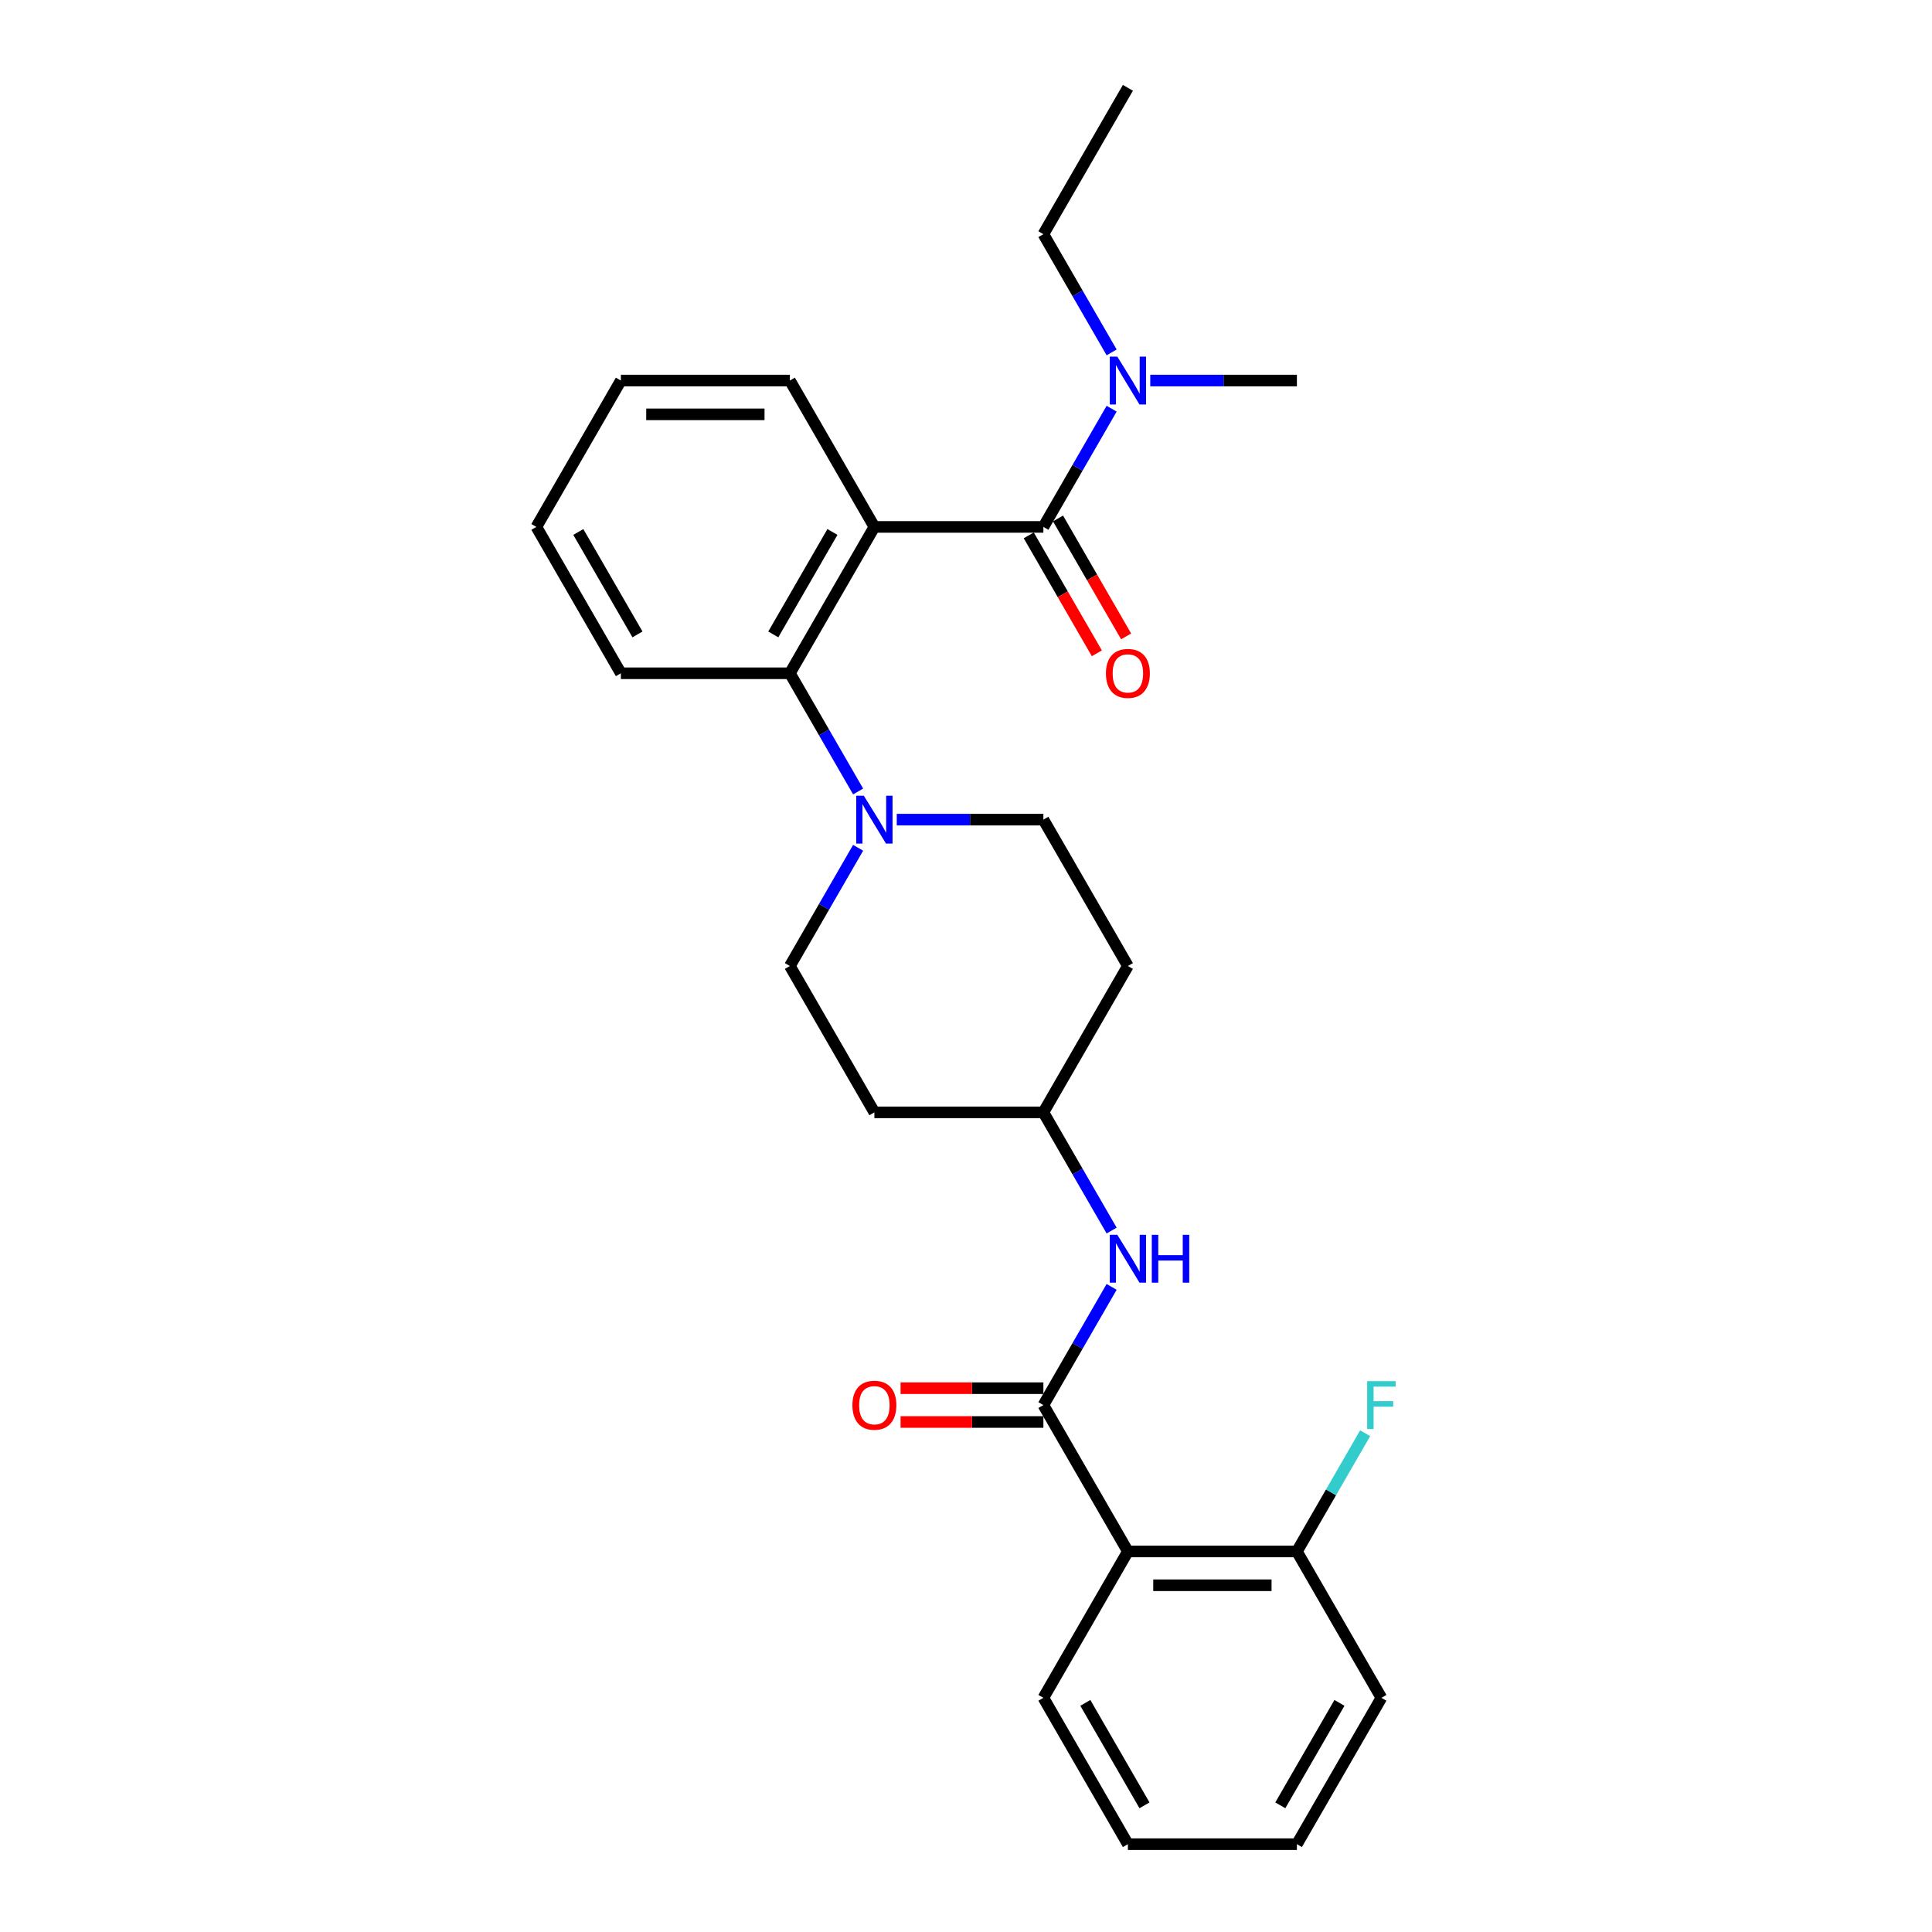 <?xml version='1.0' encoding='iso-8859-1'?>
<svg version='1.1' baseProfile='full'
              xmlns='http://www.w3.org/2000/svg'
                      xmlns:rdkit='http://www.rdkit.org/xml'
                      xmlns:xlink='http://www.w3.org/1999/xlink'
                  xml:space='preserve'
width='1000px' height='1000px' viewBox='0 0 1000 1000'>
<!-- END OF HEADER -->
<rect style='opacity:1.0;fill:#FFFFFF;stroke:none' width='1000' height='1000' x='0' y='0'> </rect>
<path class='bond-0' d='M 715.01,878.788 L 671.272,954.545' style='fill:none;fill-rule:evenodd;stroke:#000000;stroke-width:6px;stroke-linecap:butt;stroke-linejoin:miter;stroke-opacity:1' />
<path class='bond-0' d='M 693.298,881.404 L 662.681,934.434' style='fill:none;fill-rule:evenodd;stroke:#000000;stroke-width:6px;stroke-linecap:butt;stroke-linejoin:miter;stroke-opacity:1' />
<path class='bond-1' d='M 715.01,878.788 L 671.272,803.03' style='fill:none;fill-rule:evenodd;stroke:#000000;stroke-width:6px;stroke-linecap:butt;stroke-linejoin:miter;stroke-opacity:1' />
<path class='bond-2' d='M 575.38,666.089 L 557.718,696.681' style='fill:none;fill-rule:evenodd;stroke:#0000FF;stroke-width:6px;stroke-linecap:butt;stroke-linejoin:miter;stroke-opacity:1' />
<path class='bond-2' d='M 557.718,696.681 L 540.056,727.273' style='fill:none;fill-rule:evenodd;stroke:#000000;stroke-width:6px;stroke-linecap:butt;stroke-linejoin:miter;stroke-opacity:1' />
<path class='bond-3' d='M 575.38,636.941 L 557.718,606.35' style='fill:none;fill-rule:evenodd;stroke:#0000FF;stroke-width:6px;stroke-linecap:butt;stroke-linejoin:miter;stroke-opacity:1' />
<path class='bond-3' d='M 557.718,606.35 L 540.056,575.758' style='fill:none;fill-rule:evenodd;stroke:#000000;stroke-width:6px;stroke-linecap:butt;stroke-linejoin:miter;stroke-opacity:1' />
<path class='bond-4' d='M 540.056,718.525 L 503.097,718.525' style='fill:none;fill-rule:evenodd;stroke:#000000;stroke-width:6px;stroke-linecap:butt;stroke-linejoin:miter;stroke-opacity:1' />
<path class='bond-4' d='M 503.097,718.525 L 466.138,718.525' style='fill:none;fill-rule:evenodd;stroke:#FF0000;stroke-width:6px;stroke-linecap:butt;stroke-linejoin:miter;stroke-opacity:1' />
<path class='bond-4' d='M 540.056,736.02 L 503.097,736.02' style='fill:none;fill-rule:evenodd;stroke:#000000;stroke-width:6px;stroke-linecap:butt;stroke-linejoin:miter;stroke-opacity:1' />
<path class='bond-4' d='M 503.097,736.02 L 466.138,736.02' style='fill:none;fill-rule:evenodd;stroke:#FF0000;stroke-width:6px;stroke-linecap:butt;stroke-linejoin:miter;stroke-opacity:1' />
<path class='bond-5' d='M 540.056,727.273 L 583.795,803.03' style='fill:none;fill-rule:evenodd;stroke:#000000;stroke-width:6px;stroke-linecap:butt;stroke-linejoin:miter;stroke-opacity:1' />
<path class='bond-6' d='M 671.272,954.545 L 583.795,954.545' style='fill:none;fill-rule:evenodd;stroke:#000000;stroke-width:6px;stroke-linecap:butt;stroke-linejoin:miter;stroke-opacity:1' />
<path class='bond-7' d='M 583.795,45.455 L 540.056,121.212' style='fill:none;fill-rule:evenodd;stroke:#000000;stroke-width:6px;stroke-linecap:butt;stroke-linejoin:miter;stroke-opacity:1' />
<path class='bond-8' d='M 540.056,272.727 L 557.718,242.135' style='fill:none;fill-rule:evenodd;stroke:#000000;stroke-width:6px;stroke-linecap:butt;stroke-linejoin:miter;stroke-opacity:1' />
<path class='bond-8' d='M 557.718,242.135 L 575.38,211.543' style='fill:none;fill-rule:evenodd;stroke:#0000FF;stroke-width:6px;stroke-linecap:butt;stroke-linejoin:miter;stroke-opacity:1' />
<path class='bond-9' d='M 532.48,277.101 L 550.102,307.623' style='fill:none;fill-rule:evenodd;stroke:#000000;stroke-width:6px;stroke-linecap:butt;stroke-linejoin:miter;stroke-opacity:1' />
<path class='bond-9' d='M 550.102,307.623 L 567.724,338.145' style='fill:none;fill-rule:evenodd;stroke:#FF0000;stroke-width:6px;stroke-linecap:butt;stroke-linejoin:miter;stroke-opacity:1' />
<path class='bond-9' d='M 547.632,268.353 L 565.253,298.875' style='fill:none;fill-rule:evenodd;stroke:#000000;stroke-width:6px;stroke-linecap:butt;stroke-linejoin:miter;stroke-opacity:1' />
<path class='bond-9' d='M 565.253,298.875 L 582.875,329.397' style='fill:none;fill-rule:evenodd;stroke:#FF0000;stroke-width:6px;stroke-linecap:butt;stroke-linejoin:miter;stroke-opacity:1' />
<path class='bond-10' d='M 540.056,272.727 L 452.579,272.727' style='fill:none;fill-rule:evenodd;stroke:#000000;stroke-width:6px;stroke-linecap:butt;stroke-linejoin:miter;stroke-opacity:1' />
<path class='bond-11' d='M 575.38,182.396 L 557.718,151.804' style='fill:none;fill-rule:evenodd;stroke:#0000FF;stroke-width:6px;stroke-linecap:butt;stroke-linejoin:miter;stroke-opacity:1' />
<path class='bond-11' d='M 557.718,151.804 L 540.056,121.212' style='fill:none;fill-rule:evenodd;stroke:#000000;stroke-width:6px;stroke-linecap:butt;stroke-linejoin:miter;stroke-opacity:1' />
<path class='bond-12' d='M 595.377,196.97 L 633.324,196.97' style='fill:none;fill-rule:evenodd;stroke:#0000FF;stroke-width:6px;stroke-linecap:butt;stroke-linejoin:miter;stroke-opacity:1' />
<path class='bond-12' d='M 633.324,196.97 L 671.272,196.97' style='fill:none;fill-rule:evenodd;stroke:#000000;stroke-width:6px;stroke-linecap:butt;stroke-linejoin:miter;stroke-opacity:1' />
<path class='bond-13' d='M 464.161,424.242 L 502.108,424.242' style='fill:none;fill-rule:evenodd;stroke:#0000FF;stroke-width:6px;stroke-linecap:butt;stroke-linejoin:miter;stroke-opacity:1' />
<path class='bond-13' d='M 502.108,424.242 L 540.056,424.242' style='fill:none;fill-rule:evenodd;stroke:#000000;stroke-width:6px;stroke-linecap:butt;stroke-linejoin:miter;stroke-opacity:1' />
<path class='bond-14' d='M 444.164,409.669 L 426.502,379.077' style='fill:none;fill-rule:evenodd;stroke:#0000FF;stroke-width:6px;stroke-linecap:butt;stroke-linejoin:miter;stroke-opacity:1' />
<path class='bond-14' d='M 426.502,379.077 L 408.84,348.485' style='fill:none;fill-rule:evenodd;stroke:#000000;stroke-width:6px;stroke-linecap:butt;stroke-linejoin:miter;stroke-opacity:1' />
<path class='bond-15' d='M 444.164,438.816 L 426.502,469.408' style='fill:none;fill-rule:evenodd;stroke:#0000FF;stroke-width:6px;stroke-linecap:butt;stroke-linejoin:miter;stroke-opacity:1' />
<path class='bond-15' d='M 426.502,469.408 L 408.84,500' style='fill:none;fill-rule:evenodd;stroke:#000000;stroke-width:6px;stroke-linecap:butt;stroke-linejoin:miter;stroke-opacity:1' />
<path class='bond-16' d='M 321.363,348.485 L 277.624,272.727' style='fill:none;fill-rule:evenodd;stroke:#000000;stroke-width:6px;stroke-linecap:butt;stroke-linejoin:miter;stroke-opacity:1' />
<path class='bond-16' d='M 329.953,328.373 L 299.336,275.343' style='fill:none;fill-rule:evenodd;stroke:#000000;stroke-width:6px;stroke-linecap:butt;stroke-linejoin:miter;stroke-opacity:1' />
<path class='bond-17' d='M 321.363,348.485 L 408.84,348.485' style='fill:none;fill-rule:evenodd;stroke:#000000;stroke-width:6px;stroke-linecap:butt;stroke-linejoin:miter;stroke-opacity:1' />
<path class='bond-18' d='M 277.624,272.727 L 321.363,196.97' style='fill:none;fill-rule:evenodd;stroke:#000000;stroke-width:6px;stroke-linecap:butt;stroke-linejoin:miter;stroke-opacity:1' />
<path class='bond-19' d='M 321.363,196.97 L 408.84,196.97' style='fill:none;fill-rule:evenodd;stroke:#000000;stroke-width:6px;stroke-linecap:butt;stroke-linejoin:miter;stroke-opacity:1' />
<path class='bond-19' d='M 334.484,214.465 L 395.718,214.465' style='fill:none;fill-rule:evenodd;stroke:#000000;stroke-width:6px;stroke-linecap:butt;stroke-linejoin:miter;stroke-opacity:1' />
<path class='bond-20' d='M 408.84,196.97 L 452.579,272.727' style='fill:none;fill-rule:evenodd;stroke:#000000;stroke-width:6px;stroke-linecap:butt;stroke-linejoin:miter;stroke-opacity:1' />
<path class='bond-21' d='M 452.579,272.727 L 408.84,348.485' style='fill:none;fill-rule:evenodd;stroke:#000000;stroke-width:6px;stroke-linecap:butt;stroke-linejoin:miter;stroke-opacity:1' />
<path class='bond-21' d='M 430.866,275.343 L 400.249,328.373' style='fill:none;fill-rule:evenodd;stroke:#000000;stroke-width:6px;stroke-linecap:butt;stroke-linejoin:miter;stroke-opacity:1' />
<path class='bond-22' d='M 540.056,575.758 L 583.795,500' style='fill:none;fill-rule:evenodd;stroke:#000000;stroke-width:6px;stroke-linecap:butt;stroke-linejoin:miter;stroke-opacity:1' />
<path class='bond-23' d='M 540.056,575.758 L 452.579,575.758' style='fill:none;fill-rule:evenodd;stroke:#000000;stroke-width:6px;stroke-linecap:butt;stroke-linejoin:miter;stroke-opacity:1' />
<path class='bond-24' d='M 583.795,500 L 540.056,424.242' style='fill:none;fill-rule:evenodd;stroke:#000000;stroke-width:6px;stroke-linecap:butt;stroke-linejoin:miter;stroke-opacity:1' />
<path class='bond-25' d='M 408.84,500 L 452.579,575.758' style='fill:none;fill-rule:evenodd;stroke:#000000;stroke-width:6px;stroke-linecap:butt;stroke-linejoin:miter;stroke-opacity:1' />
<path class='bond-26' d='M 583.795,954.545 L 540.056,878.788' style='fill:none;fill-rule:evenodd;stroke:#000000;stroke-width:6px;stroke-linecap:butt;stroke-linejoin:miter;stroke-opacity:1' />
<path class='bond-26' d='M 592.385,934.434 L 561.768,881.404' style='fill:none;fill-rule:evenodd;stroke:#000000;stroke-width:6px;stroke-linecap:butt;stroke-linejoin:miter;stroke-opacity:1' />
<path class='bond-27' d='M 540.056,878.788 L 583.795,803.03' style='fill:none;fill-rule:evenodd;stroke:#000000;stroke-width:6px;stroke-linecap:butt;stroke-linejoin:miter;stroke-opacity:1' />
<path class='bond-28' d='M 583.795,803.03 L 671.272,803.03' style='fill:none;fill-rule:evenodd;stroke:#000000;stroke-width:6px;stroke-linecap:butt;stroke-linejoin:miter;stroke-opacity:1' />
<path class='bond-28' d='M 596.916,820.526 L 658.15,820.526' style='fill:none;fill-rule:evenodd;stroke:#000000;stroke-width:6px;stroke-linecap:butt;stroke-linejoin:miter;stroke-opacity:1' />
<path class='bond-29' d='M 671.272,803.03 L 688.934,772.438' style='fill:none;fill-rule:evenodd;stroke:#000000;stroke-width:6px;stroke-linecap:butt;stroke-linejoin:miter;stroke-opacity:1' />
<path class='bond-29' d='M 688.934,772.438 L 706.596,741.846' style='fill:none;fill-rule:evenodd;stroke:#33CCCC;stroke-width:6px;stroke-linecap:butt;stroke-linejoin:miter;stroke-opacity:1' />
<path  class='atom-1' d='M 578.318 639.128
L 586.436 652.25
Q 587.241 653.545, 588.536 655.889
Q 589.83 658.233, 589.9 658.373
L 589.9 639.128
L 593.19 639.128
L 593.19 663.902
L 589.795 663.902
L 581.083 649.556
Q 580.068 647.876, 578.983 645.952
Q 577.934 644.027, 577.619 643.432
L 577.619 663.902
L 574.399 663.902
L 574.399 639.128
L 578.318 639.128
' fill='#0000FF'/>
<path  class='atom-1' d='M 596.164 639.128
L 599.523 639.128
L 599.523 649.661
L 612.19 649.661
L 612.19 639.128
L 615.549 639.128
L 615.549 663.902
L 612.19 663.902
L 612.19 652.46
L 599.523 652.46
L 599.523 663.902
L 596.164 663.902
L 596.164 639.128
' fill='#0000FF'/>
<path  class='atom-3' d='M 441.206 727.343
Q 441.206 721.394, 444.146 718.07
Q 447.085 714.746, 452.579 714.746
Q 458.072 714.746, 461.011 718.07
Q 463.951 721.394, 463.951 727.343
Q 463.951 733.361, 460.976 736.79
Q 458.002 740.184, 452.579 740.184
Q 447.12 740.184, 444.146 736.79
Q 441.206 733.396, 441.206 727.343
M 452.579 737.385
Q 456.358 737.385, 458.387 734.866
Q 460.452 732.311, 460.452 727.343
Q 460.452 722.479, 458.387 720.03
Q 456.358 717.545, 452.579 717.545
Q 448.8 717.545, 446.735 719.995
Q 444.706 722.444, 444.706 727.343
Q 444.706 732.346, 446.735 734.866
Q 448.8 737.385, 452.579 737.385
' fill='#FF0000'/>
<path  class='atom-7' d='M 578.318 184.583
L 586.436 197.705
Q 587.241 198.999, 588.536 201.344
Q 589.83 203.688, 589.9 203.828
L 589.9 184.583
L 593.19 184.583
L 593.19 209.356
L 589.795 209.356
L 581.083 195.01
Q 580.068 193.331, 578.983 191.406
Q 577.934 189.482, 577.619 188.887
L 577.619 209.356
L 574.399 209.356
L 574.399 184.583
L 578.318 184.583
' fill='#0000FF'/>
<path  class='atom-8' d='M 572.422 348.555
Q 572.422 342.606, 575.362 339.282
Q 578.301 335.958, 583.795 335.958
Q 589.288 335.958, 592.227 339.282
Q 595.167 342.606, 595.167 348.555
Q 595.167 354.573, 592.192 358.002
Q 589.218 361.396, 583.795 361.396
Q 578.336 361.396, 575.362 358.002
Q 572.422 354.608, 572.422 348.555
M 583.795 358.597
Q 587.574 358.597, 589.603 356.078
Q 591.667 353.524, 591.667 348.555
Q 591.667 343.691, 589.603 341.242
Q 587.574 338.757, 583.795 338.757
Q 580.015 338.757, 577.951 341.207
Q 575.922 343.656, 575.922 348.555
Q 575.922 353.559, 577.951 356.078
Q 580.015 358.597, 583.795 358.597
' fill='#FF0000'/>
<path  class='atom-10' d='M 447.102 411.856
L 455.22 424.977
Q 456.025 426.272, 457.32 428.616
Q 458.614 430.961, 458.684 431.101
L 458.684 411.856
L 461.974 411.856
L 461.974 436.629
L 458.579 436.629
L 449.867 422.283
Q 448.852 420.603, 447.767 418.679
Q 446.718 416.754, 446.403 416.16
L 446.403 436.629
L 443.183 436.629
L 443.183 411.856
L 447.102 411.856
' fill='#0000FF'/>
<path  class='atom-27' d='M 707.645 714.886
L 722.376 714.886
L 722.376 717.72
L 710.969 717.72
L 710.969 725.243
L 721.116 725.243
L 721.116 728.113
L 710.969 728.113
L 710.969 739.66
L 707.645 739.66
L 707.645 714.886
' fill='#33CCCC'/>
</svg>
